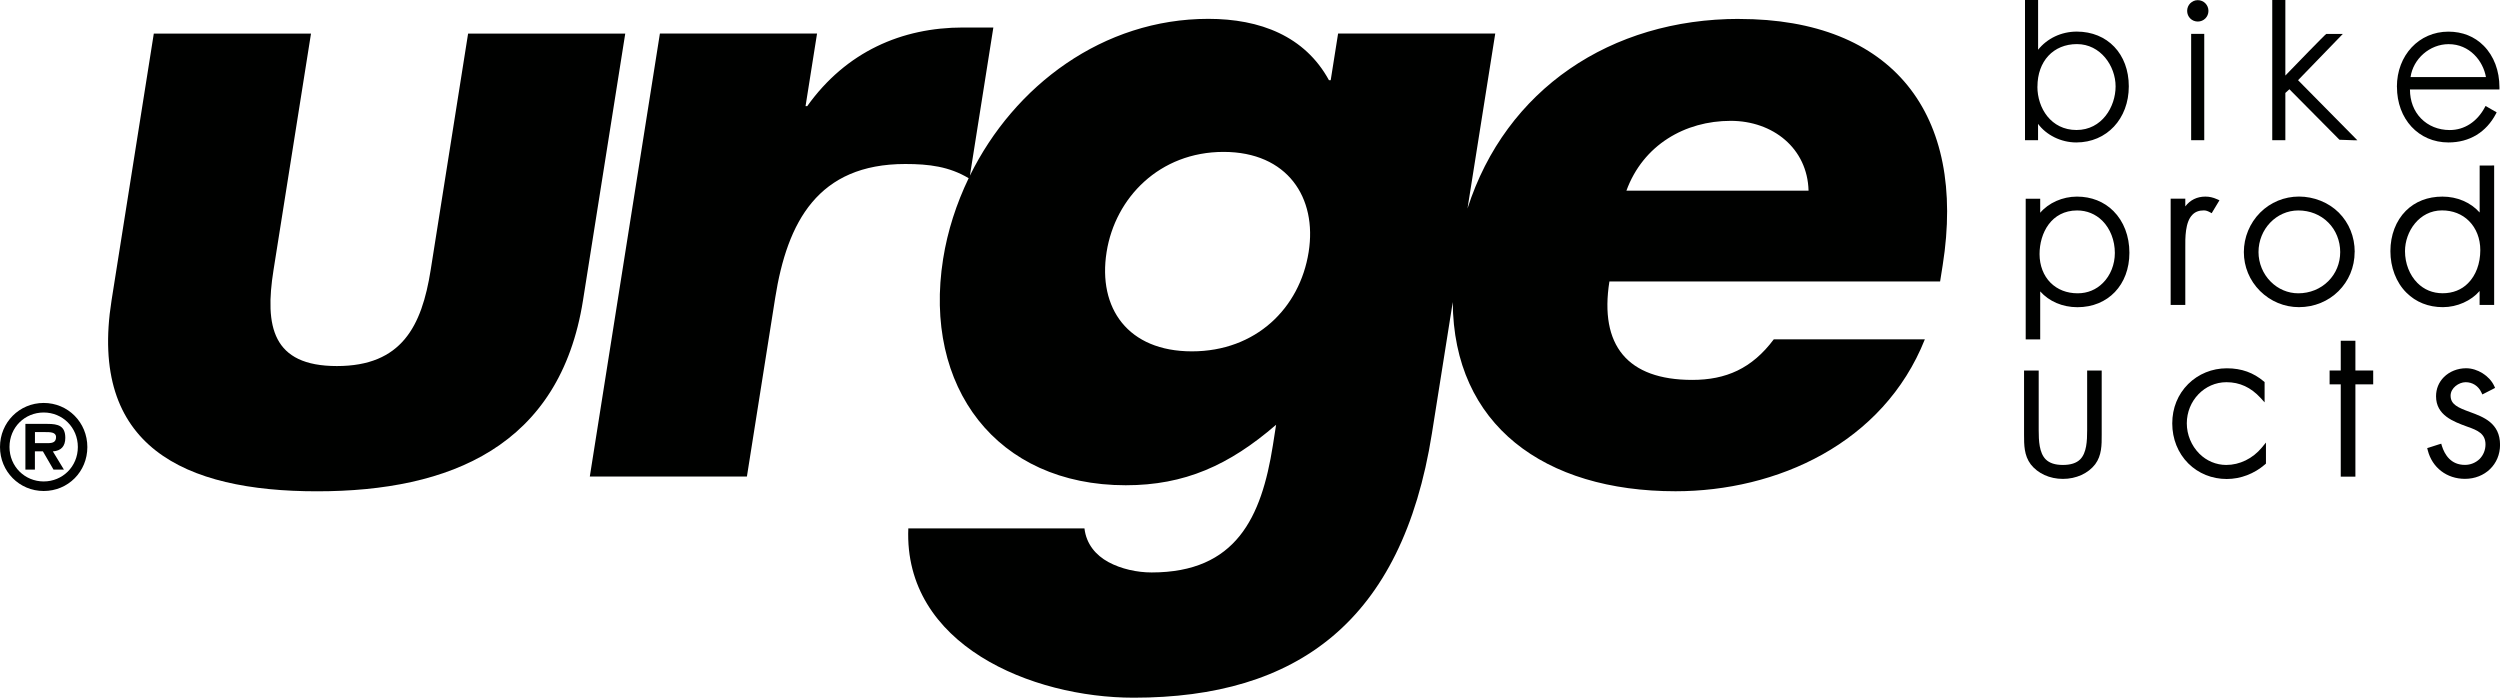<!--?xml version="1.0" encoding="UTF-8"?-->
<svg viewBox="0 0 500 139.53" xmlns="http://www.w3.org/2000/svg" id="logo">
  <defs>
    <style>
      .cls-1 {
        fill: #000100;
        stroke-width: 0px;
      }
    </style>
  </defs>
  <path d="m9.56,88.63c1.01,0,1.65-.22,1.65-1.22s-1.22-.99-2.11-.99h-2.11v2.21h2.57Zm3.23,5.29h-2.09l-2.12-3.65h-1.6v3.65h-1.9v-9.14h4.43c2.11,0,3.55.38,3.55,2.79,0,1.69-.85,2.6-2.49,2.71l2.22,3.65Zm-10.89-4.52c0,3.91,3.07,6.89,6.84,6.89s6.83-2.98,6.83-6.89-3.06-6.9-6.83-6.9-6.84,2.95-6.84,6.9M0,89.4C0,84.49,3.87,80.59,8.74,80.59s8.73,3.9,8.73,8.82-3.85,8.79-8.73,8.79S0,94.29,0,89.4" class="cls-1"></path>
  <path d="m420.6,56.57c-1.35,1.37-3.1,2.09-5.06,2.09-2.18,0-4.04-.73-5.43-2.11-1.41-1.41-2.2-3.46-2.2-5.73,0-4.21,2.35-8.73,7.52-8.73,1.95,0,3.68.72,5.04,2.06,1.58,1.58,2.5,3.94,2.5,6.44,0,2.3-.87,4.49-2.38,5.99m2.09-14.38c-1.89-1.88-4.41-2.88-7.29-2.88s-5.67,1.25-7.35,3.23v-2.8h-2.9v28.13h2.9v-9.6c1.77,1.99,4.45,3.16,7.45,3.16,6.12,0,10.39-4.47,10.39-10.89,0-3.32-1.13-6.28-3.2-8.35" class="cls-1"></path>
  <path d="m443.4,39.84c-.83-.37-1.54-.52-2.33-.52-1.66,0-3.04.68-4.01,1.96v-1.54h-2.93v21.25h2.93v-11.33c-.02-2.1-.04-5.27,1.44-6.73.56-.57,1.29-.85,2.26-.85.41,0,.73.11,1.18.34l.4.22.23-.39,1.05-1.74.27-.46-.49-.21Z" class="cls-1"></path>
  <path d="m470.93,50.37c0,6.21-4.9,11.06-11.14,11.06-2.93,0-5.69-1.16-7.78-3.23-2.1-2.1-3.24-4.86-3.24-7.79s1.17-5.79,3.26-7.89c2.07-2.07,4.84-3.21,7.77-3.21s5.89,1.15,7.96,3.21c2.06,2.07,3.18,4.85,3.18,7.85m-19.24.04c0,2.21.89,4.38,2.45,5.93,1.49,1.49,3.44,2.32,5.51,2.32,2.3,0,4.44-.87,6-2.43,1.54-1.54,2.38-3.6,2.38-5.82s-.85-4.39-2.39-5.91c-1.55-1.56-3.67-2.41-5.99-2.41-4.39,0-7.96,3.74-7.96,8.33" class="cls-1"></path>
  <path d="m493.61,56.64c-1.29,1.32-3.06,2.01-5.07,2.01s-3.72-.72-5.06-2.06c-1.57-1.58-2.48-3.9-2.48-6.36,0-3.91,2.83-8.15,7.4-8.15,2.15,0,4.02.74,5.4,2.12,1.46,1.46,2.26,3.52,2.26,5.82,0,2.69-.88,5.05-2.45,6.62m4.77-23.54h-2.45v9.4c-1.79-2.02-4.5-3.18-7.44-3.18s-5.45.98-7.32,2.84c-1.99,2-3.09,4.86-3.09,8.07s1.13,6.24,3.2,8.3c1.9,1.9,4.41,2.9,7.29,2.9s5.67-1.28,7.35-3.23v2.79h2.91v-27.9h-.46Z" class="cls-1"></path>
  <path d="m420.34,74.55v12.39c.01,2.04.01,4.15-1.3,5.91-1.4,1.83-3.8,2.93-6.46,2.93s-5.02-1.1-6.43-2.91c-1.34-1.78-1.34-3.89-1.34-5.93v-12.84h2.93v11.94c0,2.13.11,4.52,1.4,5.83.77.76,1.89,1.12,3.44,1.12s2.71-.37,3.46-1.12c1.29-1.3,1.39-3.69,1.39-5.83v-11.94h2.91v.45Z" class="cls-1"></path>
  <path d="m452.12,79.59c-1.95-2.12-4.18-3.15-6.83-3.15-4.38,0-7.93,3.69-7.93,8.23,0,2.27.92,4.47,2.5,6.06,1.45,1.45,3.37,2.26,5.39,2.26,2.68,0,5.29-1.27,7.11-3.47l.83-1.01v4.21l-.17.15c-2.16,1.88-4.89,2.93-7.68,2.93-2.95,0-5.67-1.11-7.68-3.11-2.07-2.07-3.21-4.91-3.21-8s1.12-5.82,3.18-7.88c2.04-2.02,4.78-3.15,7.74-3.15s5.34.89,7.39,2.62l.16.13v4.06l-.8-.88Z" class="cls-1"></path>
  <polygon points="474.18 74.1 471.08 74.1 471.08 68.61 471.08 68.15 470.61 68.15 468.63 68.15 468.15 68.15 468.15 68.61 468.15 74.1 466.4 74.1 465.92 74.1 465.92 74.56 465.92 76.4 465.92 76.87 466.4 76.87 468.15 76.87 468.15 94.88 468.15 95.33 468.63 95.33 470.61 95.33 471.08 95.33 471.08 94.88 471.08 76.87 474.18 76.87 474.64 76.87 474.64 76.4 474.64 74.56 474.64 74.1 474.18 74.1" class="cls-1"></polygon>
  <path d="m496.26,78.45c-.6-1.27-1.77-2.01-3.13-2.01s-3.01,1.15-3.01,2.69c0,1.77,1.48,2.4,3.89,3.28,2.67.98,6,2.2,6,6.56,0,3.88-3.01,6.8-7.02,6.8-3.63,0-6.56-2.24-7.44-5.72l-.11-.43.43-.13,1.93-.62.45-.13.13.45c.55,1.73,1.78,3.79,4.61,3.79,1.11,0,2.15-.43,2.93-1.18.76-.77,1.18-1.81,1.18-2.91,0-2.12-1.51-2.82-3.65-3.56-2.79-1.02-6.24-2.28-6.24-6.07,0-1.48.54-2.8,1.57-3.84,1.12-1.12,2.74-1.77,4.44-1.77,2.27,0,4.67,1.51,5.61,3.52l.19.41-.4.21-1.72.88-.43.22-.21-.44Z" class="cls-1"></path>
  <path d="m62.2,6.72l-7.5,47.31c-1.78,11.23-.27,19.18,12.68,19.18s16.97-7.95,18.75-19.18l7.49-47.31h31.43l-8.45,53.36c-4.62,29.19-26.59,38.18-53.19,38.18s-45.72-8.99-41.1-38.18L30.76,6.72h31.43Z" class="cls-1"></path>
  <path d="m325.28,38.14c3.34-9.14,11.71-13.97,20.86-13.97,8.46,0,15.36,5.51,15.57,13.97h-36.43Zm-63.55,12.27c-1.77,11.23-10.56,19.86-23.35,19.86s-18.84-8.63-17.06-19.86c1.72-10.88,10.6-20.03,23.39-20.03s18.75,9.16,17.02,20.03M347.81,3.78c-25.63,0-46.66,14.06-54.31,37.92l5.55-35h-31.43l-1.48,9.34h-.35c-4.82-8.82-13.77-12.27-24.13-12.27-21.02,0-38.82,13.32-47.68,31.36l4.69-29.63h-6.06c-12.24,0-23.38,4.83-31.16,15.72h-.34l2.3-14.52h-31.43l-14.02,88.61h31.42l5.66-35.75c2.41-15.2,8.56-26.76,26.01-26.76,4.77,0,8.79.51,12.68,2.84-2.44,5.08-4.22,10.52-5.11,16.16-4.04,25.56,10.63,45.25,36.53,45.25,11.75,0,20.67-3.98,30.07-12.1l-.65,4.15c-2.27,14.33-7.32,25.39-24.24,25.39-2.93,0-6.11-.7-8.64-2.07-2.55-1.38-4.44-3.63-4.8-6.74h-35.23c-.94,23.31,24.68,33.86,45.07,33.86,32.63,0,53.69-15.21,59.65-52.85l4.17-26.28c.13,24.61,18.31,37.84,44.55,37.84,20.19,0,41.55-9.49,49.87-30.39h-30.21c-4.38,5.86-9.57,8.12-16.32,8.12-12.95,0-18.58-6.91-16.56-19.69h66.14l.52-3.28c4.78-30.23-10-49.22-40.74-49.22" class="cls-1"></path>
  <path d="m407.49,17.33c0-5.08,3.17-8.51,7.9-8.51s7.73,4.39,7.73,8.46-2.73,8.72-7.82,8.72-7.82-4.37-7.82-8.67M405,0v28.04h2.61v-3.27c1.63,2.22,4.56,3.72,7.65,3.72,6.08,0,10.5-4.72,10.5-11.22s-4.28-10.95-10.4-10.95c-3.13,0-5.94,1.38-7.74,3.63V0h-2.61Z" class="cls-1"></path>
  <path d="m438.23,28.04h2.62V6.78h-2.62v21.26Zm-.8-25.86c0,1.19.94,2.13,2.13,2.13s2.13-.94,2.13-2.13-.95-2.15-2.13-2.15-2.13.96-2.13,2.15" class="cls-1"></path>
  <path d="m454.45,0v28.04h2.62v-9.45s.55-.48.81-.74c.43.41,10.01,10.1,10.01,10.1l2.85.1h.73s-11.46-11.62-11.86-12.01c.4-.43,8.95-9.25,8.95-9.25h-3.31c-.19.07-6.38,6.45-8.18,8.32V0h-2.62Z" class="cls-1"></path>
  <path d="m489.73,8.83c4.18,0,6.89,3.33,7.46,6.59h-15.08c.52-3.66,3.84-6.59,7.62-6.59m-10.34,8.54c0,6.45,4.33,11.12,10.3,11.12,4.2,0,7.57-2.04,9.51-5.76l.13-.26-2.22-1.28-.15.28c-1.54,2.88-4.08,4.54-7.01,4.54-2.27,0-4.3-.83-5.75-2.32-1.44-1.48-2.2-3.47-2.21-5.79h17.9v-.43c0-3.32-1.11-6.27-3.15-8.32-1.83-1.85-4.27-2.82-7.06-2.82-5.88,0-10.3,4.73-10.3,11.02" class="cls-1"></path>
</svg>
